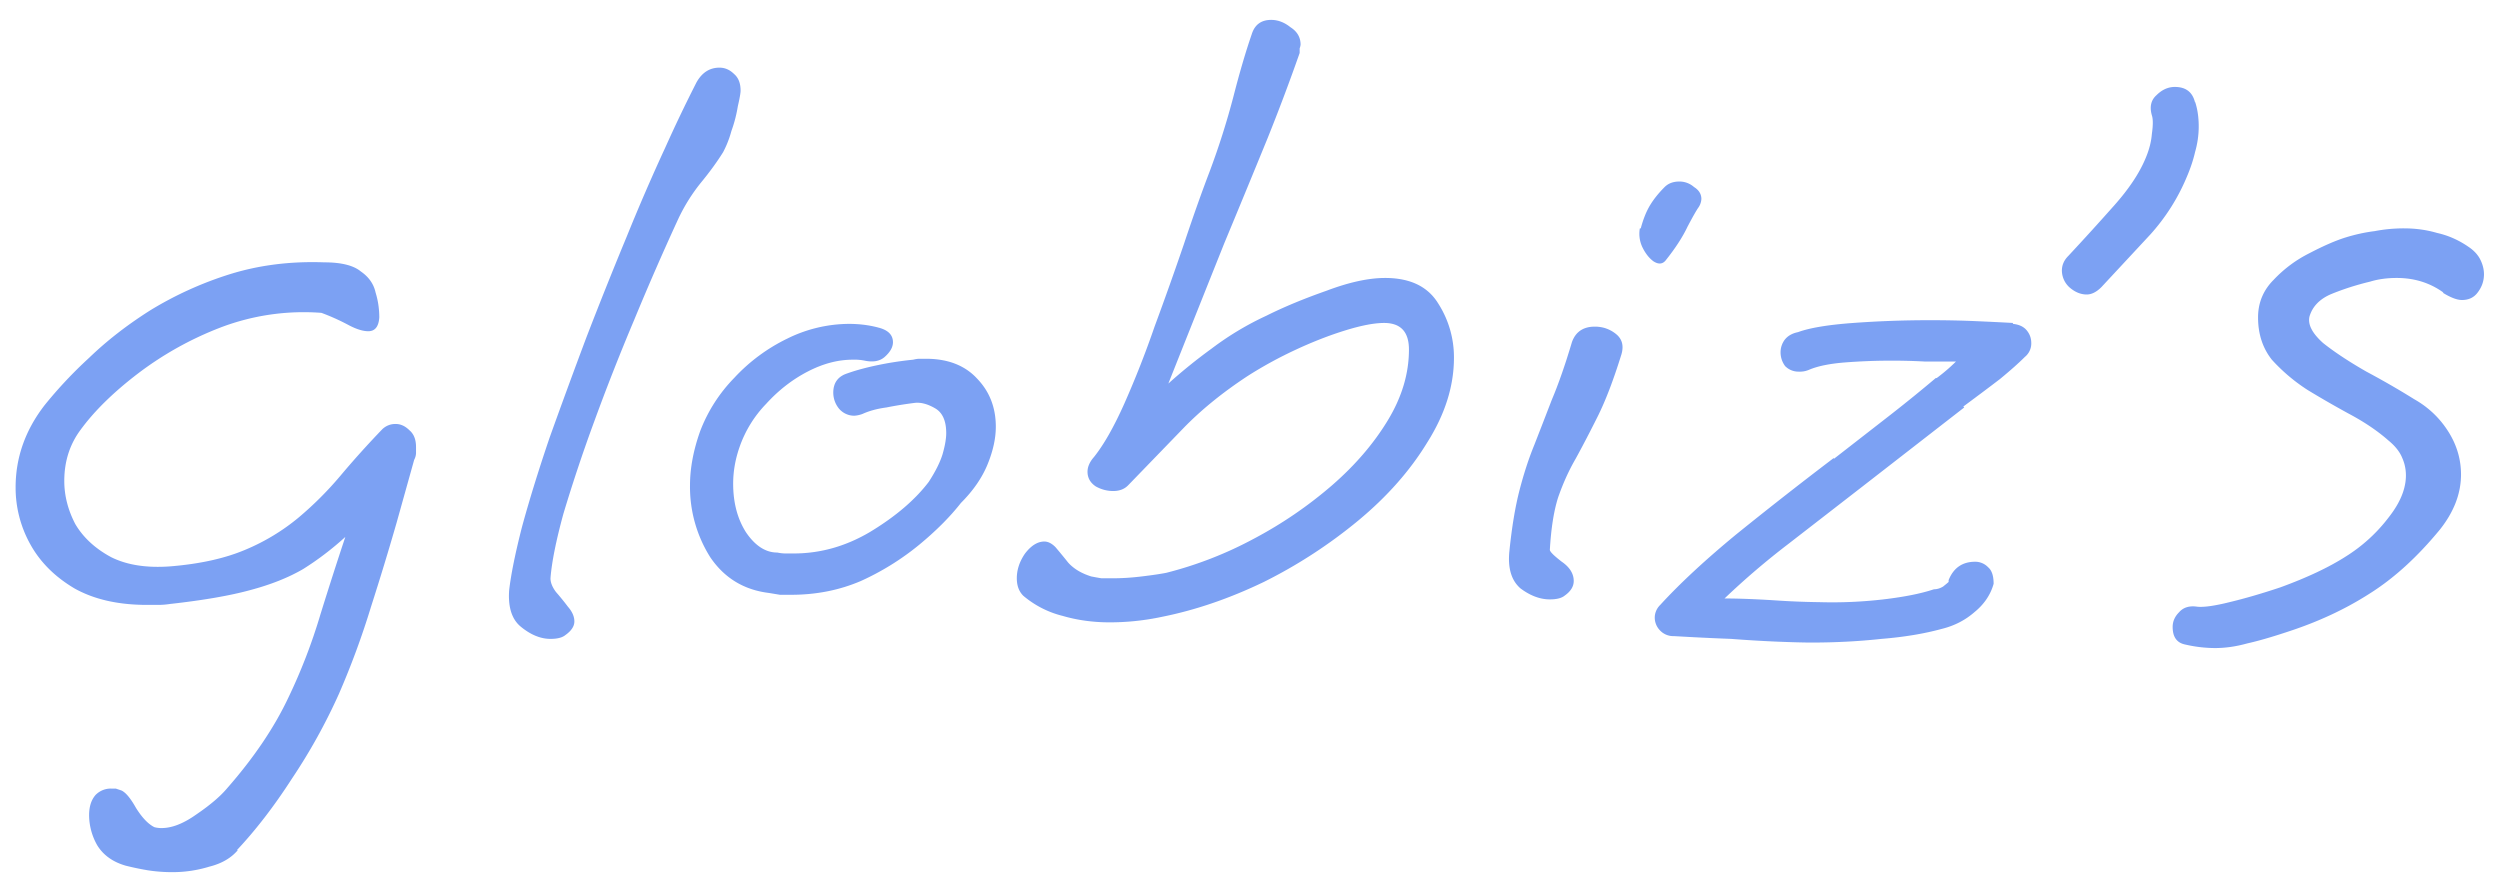 <svg xmlns="http://www.w3.org/2000/svg" width="98" height="35" fill="none" viewBox="0 0 98 35"><path fill="#2563eb" fill-opacity=".6" d="M6.733 34.188q-.468 0-.936-.072a11 11 0 0 1-.864-.18q-.756-.216-1.116-.792a2.4 2.4 0 0 1-.324-1.188q0-.504.252-.792a.83.83 0 0 1 .612-.252h.18l.216.072q.252.108.576.684.36.576.72.756a1 1 0 0 0 .288.036q.612 0 1.368-.54.792-.54 1.188-1.008 1.548-1.764 2.376-3.492a22 22 0 0 0 1.296-3.348q.504-1.62.972-3.024-.792.72-1.656 1.26-.864.504-2.088.828-1.188.324-3.132.54a3 3 0 0 1-.468.036H5.76q-1.692 0-2.844-.648-1.152-.684-1.728-1.728a4.55 4.55 0 0 1-.576-2.232q0-1.764 1.152-3.24a17 17 0 0 1 1.728-1.836q1.044-1.008 2.412-1.872A14 14 0 0 1 9 10.752q1.728-.54 3.708-.468 1.008 0 1.44.36.468.324.576.828.144.468.144.972-.036.54-.432.54-.324 0-.792-.252a8.5 8.5 0 0 0-1.044-.468 9.15 9.15 0 0 0-3.96.576 13.1 13.1 0 0 0-3.276 1.836q-1.404 1.08-2.196 2.16-.648.864-.648 2.016 0 .864.432 1.692.468.792 1.404 1.296.936.468 2.34.36 1.728-.144 2.916-.648a8.2 8.2 0 0 0 2.088-1.26q.9-.756 1.656-1.656t1.62-1.8a.73.73 0 0 1 .54-.216q.288 0 .54.252.252.216.252.648v.252a.6.6 0 0 1-.072.252l-.684 2.448a111 111 0 0 1-1.008 3.312 32 32 0 0 1-1.26 3.42 22.6 22.6 0 0 1-1.836 3.312q-1.044 1.62-2.16 2.808h.036q-.396.468-1.116.648a4.9 4.9 0 0 1-1.476.216m14.847-9.144q-.576 0-1.152-.468-.54-.432-.468-1.44.108-.936.504-2.484.432-1.584 1.08-3.492.684-1.908 1.44-3.924a170 170 0 0 1 1.584-3.96 79 79 0 0 1 1.512-3.492 57 57 0 0 1 1.224-2.556q.324-.576.9-.576.324 0 .576.252.252.216.252.648 0 .144-.108.612a5.3 5.3 0 0 1-.252.972 4 4 0 0 1-.324.828q-.36.576-.864 1.188a7 7 0 0 0-.9 1.44 108 108 0 0 0-1.728 3.96 87 87 0 0 0-1.584 4.032 62 62 0 0 0-1.188 3.564q-.432 1.584-.504 2.52 0 .252.216.54.252.288.468.576.252.288.252.576t-.36.54q-.18.144-.576.144m9.43-1.728h-.433l-.432-.072q-1.476-.18-2.304-1.404a5.17 5.17 0 0 1-.792-2.808q0-1.008.396-2.124a6.1 6.1 0 0 1 1.332-2.088 7 7 0 0 1 2.088-1.548 5.5 5.5 0 0 1 2.412-.576q.612 0 1.152.144.576.144.576.576 0 .288-.324.576-.288.252-.792.144a2 2 0 0 0-.468-.036q-.864 0-1.764.468t-1.62 1.26a4.6 4.6 0 0 0-1.044 1.692q-.252.72-.252 1.44 0 1.116.504 1.908.54.792 1.224.792.18.036.324.036h.324q1.584 0 3.024-.864 1.476-.9 2.268-1.944.396-.612.54-1.08.144-.504.144-.828 0-.72-.432-.972t-.792-.216q-.576.072-1.116.18-.54.072-.936.252a1.1 1.1 0 0 1-.324.072.78.78 0 0 1-.612-.288 1 1 0 0 1-.216-.612q0-.576.54-.756.504-.18 1.188-.324t1.404-.216q.144-.036.252-.036h.252q1.296 0 2.016.792.72.756.72 1.872 0 .684-.324 1.476t-1.044 1.512q-.648.828-1.656 1.656a10.3 10.3 0 0 1-2.268 1.404q-1.26.54-2.736.54m12.487 1.08q-.972 0-1.836-.252a3.8 3.8 0 0 1-1.548-.792q-.252-.252-.252-.684 0-.504.324-.972.36-.468.756-.468.216 0 .432.216.216.252.504.612.324.36.9.54.18.036.396.072h.468q.54 0 1.116-.072.612-.072.972-.144a15 15 0 0 0 3.42-1.332 16.4 16.4 0 0 0 3.06-2.088q1.368-1.188 2.196-2.556t.828-2.772q0-1.044-.972-1.044-.576 0-1.512.288t-1.944.756-1.908 1.044q-1.476.972-2.52 2.052l-2.16 2.232q-.216.216-.576.216t-.684-.18q-.324-.216-.324-.576 0-.288.252-.576.576-.72 1.188-2.088a38 38 0 0 0 1.188-3.024q.612-1.656 1.152-3.24.54-1.62 1.008-2.844a30 30 0 0 0 .936-2.952q.36-1.404.72-2.448.18-.54.756-.54.396 0 .756.288.396.252.396.684a.6.6 0 0 1-.036.144v.18a80 80 0 0 1-1.26 3.348 730 730 0 0 1-1.692 4.104 3076 3076 0 0 0-2.196 5.508 21 21 0 0 1 1.692-1.368 11.7 11.7 0 0 1 2.16-1.296q1.008-.504 2.34-.972 1.332-.504 2.304-.504 1.476 0 2.088 1.008a3.9 3.9 0 0 1 .612 2.124q0 1.656-1.044 3.312-1.008 1.656-2.7 3.06a19.3 19.3 0 0 1-3.708 2.412q-2.016.972-3.996 1.368a9.8 9.8 0 0 1-2.052.216M65.29 10.212q-.18.216-.468.036-.252-.18-.432-.54a1.22 1.22 0 0 1-.108-.756h.036q.144-.54.36-.9t.576-.72q.216-.216.576-.216a.86.86 0 0 1 .576.216q.288.18.288.468a.65.65 0 0 1-.108.324q-.108.144-.432.756-.288.612-.864 1.332m-4.536 13.284q-.576 0-1.152-.432-.54-.468-.432-1.476.144-1.404.396-2.376t.576-1.764q.324-.828.684-1.764.396-.936.792-2.268.216-.612.9-.612.468 0 .828.288t.216.792q-.468 1.512-.936 2.448t-.864 1.656q-.396.684-.684 1.512-.252.792-.324 2.052 0 .108.468.468.468.324.468.756 0 .324-.36.576-.18.144-.576.144m10.268 1.692q-.468 0-1.368-.036a51 51 0 0 1-1.8-.108 95 95 0 0 1-1.584-.072l-.648-.036a.72.72 0 0 1-.576-.252.72.72 0 0 1-.18-.468.7.7 0 0 1 .216-.504q1.152-1.26 2.988-2.772a162 162 0 0 1 3.816-2.988v.036l2.268-1.764a59 59 0 0 0 1.728-1.404h.036a7 7 0 0 0 .756-.648H75.45a24 24 0 0 0-3.132.036q-.9.072-1.404.288a.9.9 0 0 1-.396.072.73.73 0 0 1-.54-.216.9.9 0 0 1-.18-.54q0-.252.144-.468.18-.252.54-.324.684-.252 2.16-.36a41 41 0 0 1 3.024-.108q.936 0 1.764.036t1.476.072v.036q.36.036.54.252t.18.504a.68.68 0 0 1-.252.54q-.36.36-.972.864-.612.468-1.44 1.08l.036.036-4.032 3.132-2.88 2.232a30 30 0 0 0-2.484 2.124q.792 0 1.944.072a31 31 0 0 0 1.764.072 17.4 17.4 0 0 0 2.52-.108q1.224-.144 1.98-.396.18 0 .36-.108.18-.144.216-.18v-.072q.288-.72 1.044-.72a.7.7 0 0 1 .504.216q.216.18.216.648-.18.648-.756 1.116-.54.468-1.26.648-1.044.288-2.376.396-1.332.144-2.736.144m10.776-13.644q-.36 0-.684-.288a.9.9 0 0 1-.288-.648q0-.324.252-.576.972-1.044 1.8-1.98.864-.972 1.224-1.836.216-.504.252-.972.072-.504 0-.72-.144-.504.18-.792.324-.324.72-.324.648 0 .792.612v-.036q.144.432.144.972 0 .504-.144 1.008-.108.468-.324.972a7.9 7.9 0 0 1-1.44 2.268l-1.908 2.052q-.288.288-.576.288m5.026 13.86a5.3 5.3 0 0 1-1.188-.144q-.468-.108-.468-.684 0-.324.252-.576.252-.288.72-.216.396.036 1.26-.18.9-.216 1.98-.576 1.584-.576 2.592-1.224a6.3 6.3 0 0 0 1.656-1.512q.684-.864.684-1.656 0-.36-.144-.684-.144-.36-.54-.684-.612-.54-1.476-1.008a39 39 0 0 1-1.692-.972 7 7 0 0 1-1.404-1.188q-.54-.684-.54-1.656 0-.864.612-1.476.612-.648 1.404-1.044.828-.432 1.404-.612t1.152-.252a6 6 0 0 1 1.152-.108q.684 0 1.296.18.648.144 1.224.54.324.216.468.504t.144.576q0 .396-.252.72-.216.288-.612.288-.288 0-.756-.288h.036q-.792-.576-1.836-.576-.576 0-1.044.144-.756.18-1.476.468t-.9.9q-.108.468.54 1.044.684.54 1.692 1.116 1.008.54 1.872 1.08.828.468 1.332 1.26t.504 1.692q0 1.116-.828 2.16-1.332 1.62-2.772 2.52-1.404.9-3.168 1.476-.972.324-1.62.468-.648.18-1.26.18"/></svg>